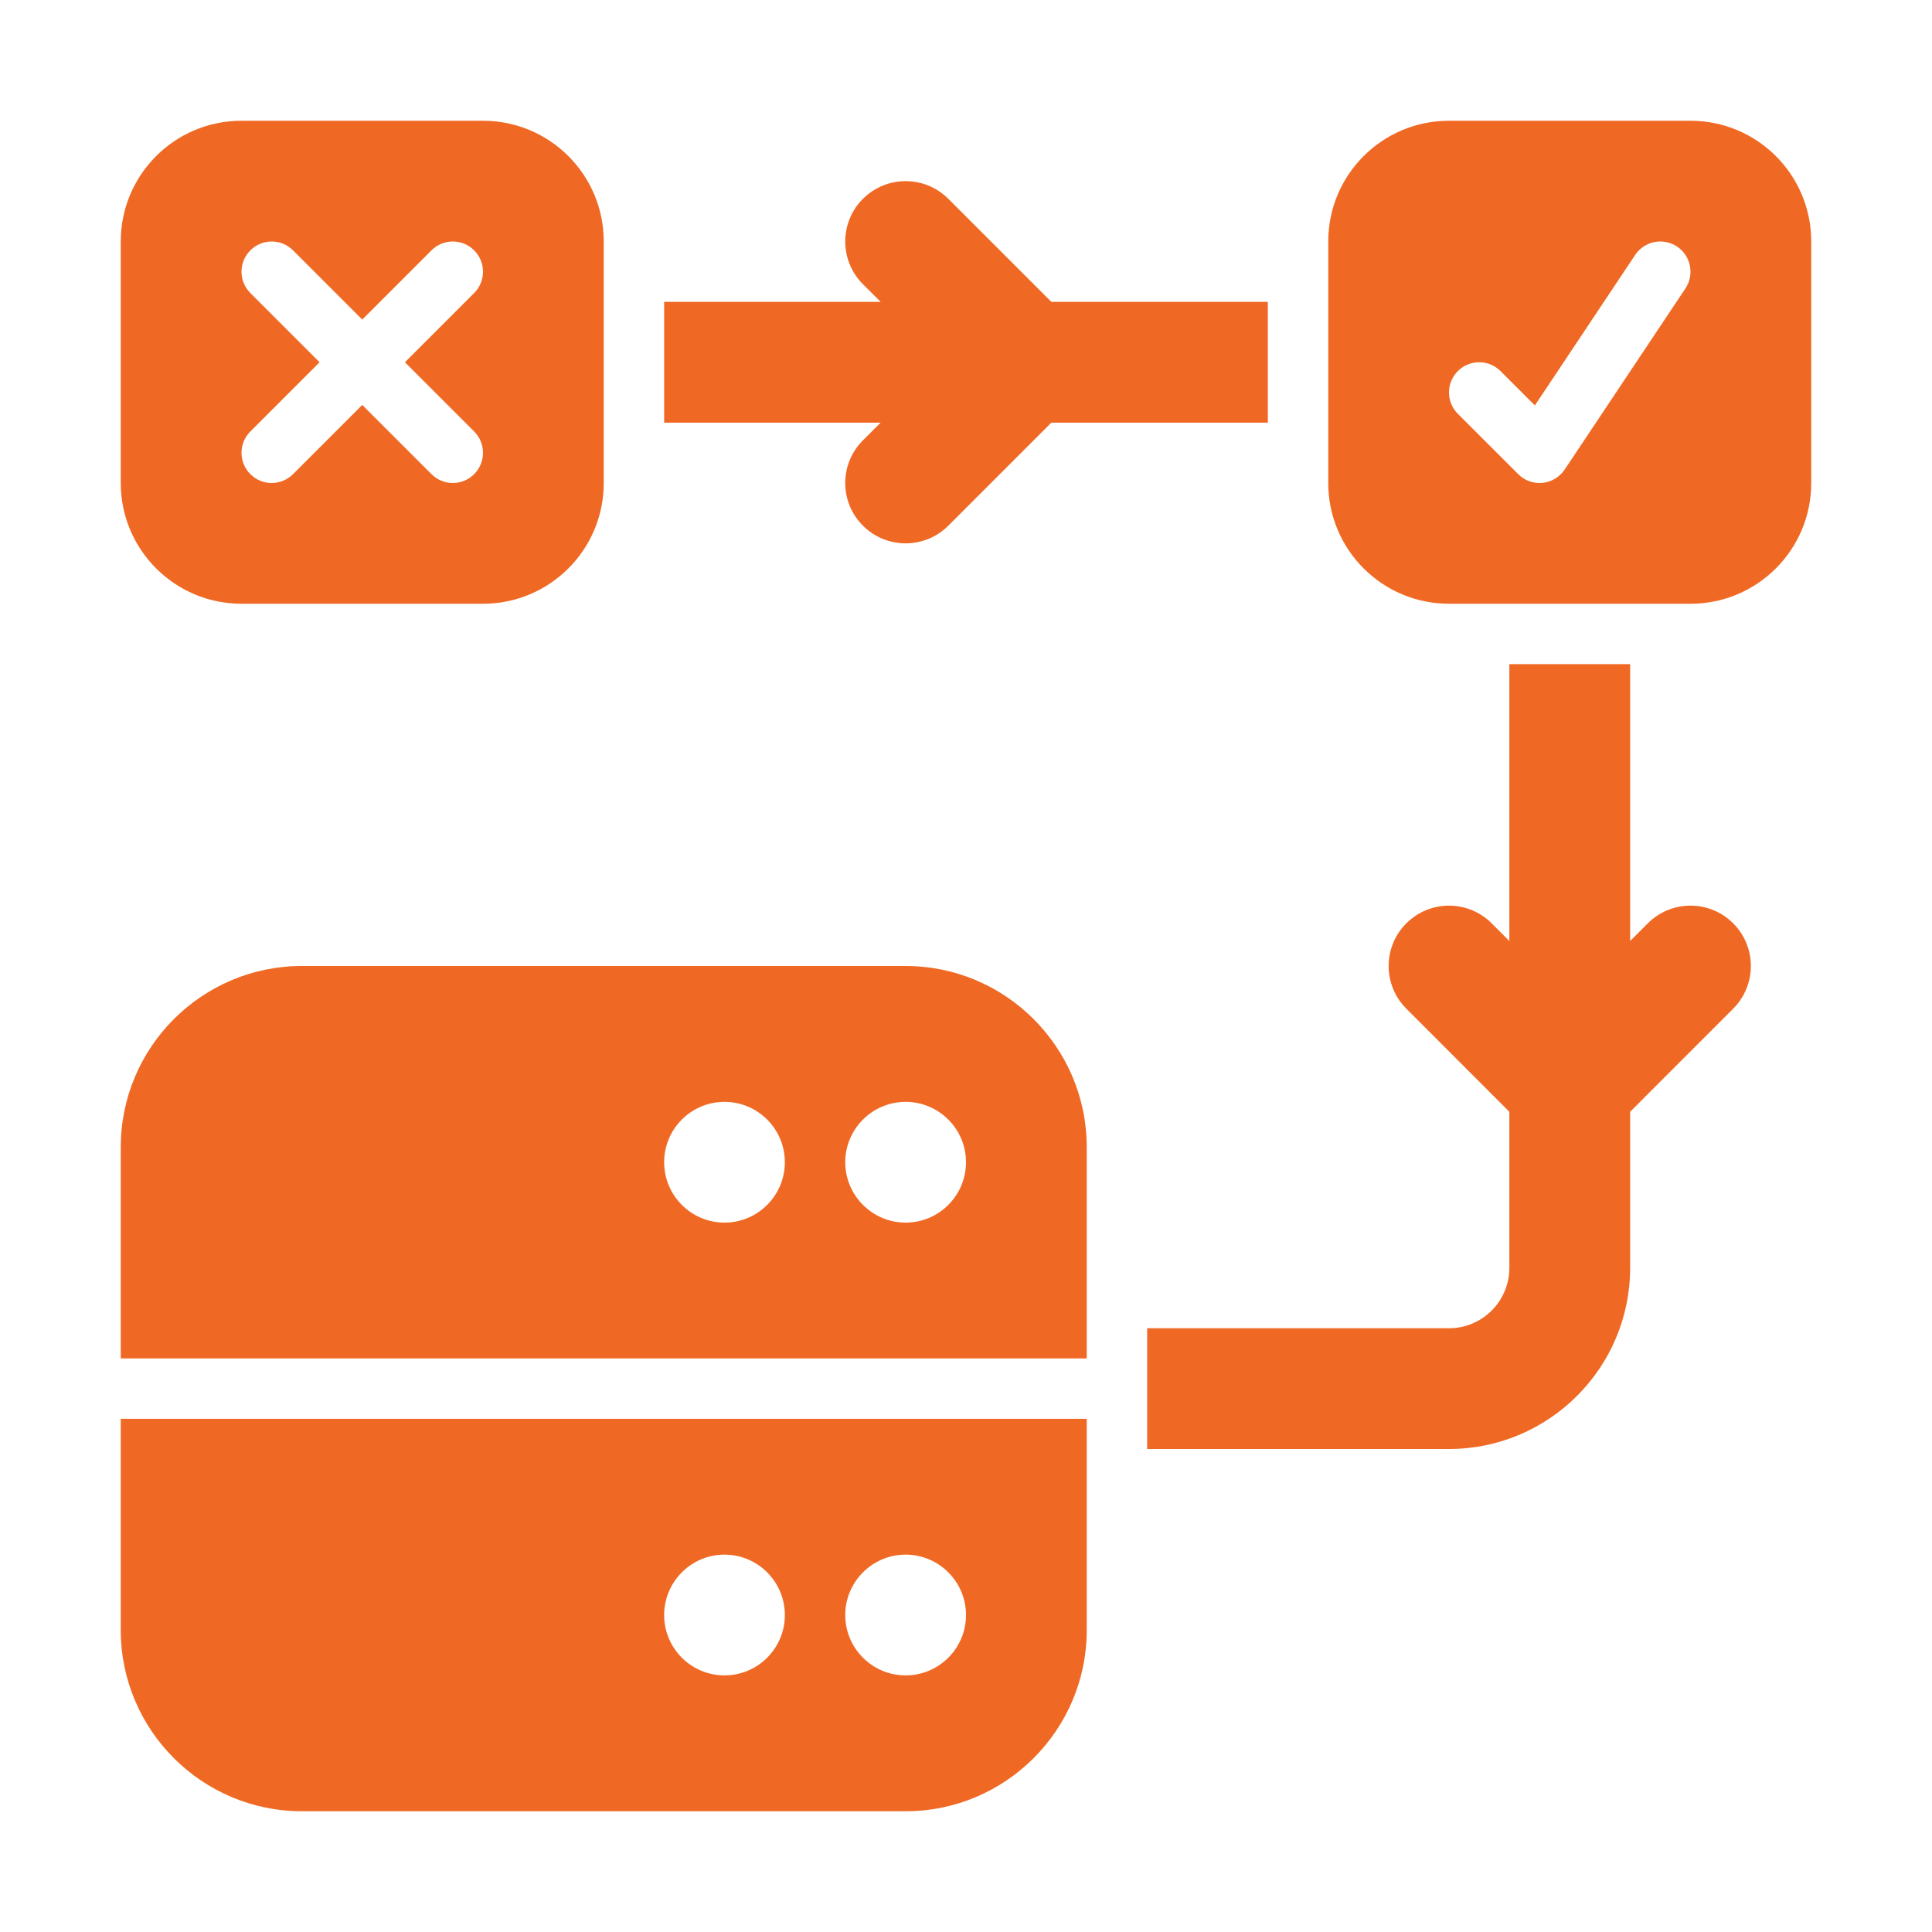 <svg xmlns="http://www.w3.org/2000/svg" width="34" height="34" viewBox="0 0 34 34" fill="none"><path d="M2.125 24.969V28.688C2.125 30.445 3.555 31.875 5.312 31.875H15.938C17.695 31.875 19.125 30.445 19.125 28.688V24.969H2.125ZM12.75 29.484C12.164 29.484 11.688 29.008 11.688 28.422C11.688 27.836 12.164 27.359 12.75 27.359C13.336 27.359 13.812 27.836 13.812 28.422C13.812 29.008 13.336 29.484 12.75 29.484ZM15.938 29.484C15.352 29.484 14.875 29.008 14.875 28.422C14.875 27.836 15.352 27.359 15.938 27.359C16.523 27.359 17 27.836 17 28.422C17 29.008 16.523 29.484 15.938 29.484Z" fill="#F06924"></path><path d="M19.125 23.906V20.188C19.125 18.43 17.695 17 15.938 17H5.312C3.555 17 2.125 18.43 2.125 20.188V23.906H19.125ZM13.812 20.453C13.812 21.039 13.336 21.516 12.75 21.516C12.164 21.516 11.688 21.039 11.688 20.453C11.688 19.867 12.164 19.391 12.75 19.391C13.336 19.391 13.812 19.867 13.812 20.453ZM17 20.453C17 21.039 16.523 21.516 15.938 21.516C15.352 21.516 14.875 21.039 14.875 20.453C14.875 19.867 15.352 19.391 15.938 19.391C16.523 19.391 17 19.867 17 20.453Z" fill="#F06924"></path><path d="M8.5 2.125H4.25C3.076 2.125 2.125 3.076 2.125 4.25V8.5C2.125 9.674 3.076 10.625 4.25 10.625H8.5C9.674 10.625 10.625 9.674 10.625 8.5V4.25C10.625 3.076 9.674 2.125 8.5 2.125ZM8.344 7.593C8.552 7.801 8.552 8.137 8.344 8.344C8.241 8.448 8.105 8.5 7.969 8.5C7.833 8.5 7.697 8.448 7.593 8.344L6.375 7.126L5.157 8.344C5.053 8.448 4.917 8.5 4.781 8.5C4.645 8.5 4.509 8.448 4.406 8.344C4.198 8.137 4.198 7.801 4.406 7.593L5.624 6.375L4.406 5.157C4.198 4.949 4.198 4.613 4.406 4.406C4.613 4.198 4.949 4.198 5.157 4.406L6.375 5.624L7.593 4.406C7.801 4.198 8.137 4.198 8.344 4.406C8.552 4.613 8.552 4.949 8.344 5.157L7.126 6.375L8.344 7.593Z" fill="#F06924"></path><path d="M29.75 2.125H25.5C24.326 2.125 23.375 3.076 23.375 4.25V8.5C23.375 9.674 24.326 10.625 25.5 10.625H29.75C30.924 10.625 31.875 9.674 31.875 8.5V4.25C31.875 3.076 30.924 2.125 29.75 2.125ZM29.661 5.076L27.536 8.263C27.447 8.396 27.304 8.481 27.146 8.498C27.128 8.499 27.111 8.5 27.094 8.5C26.953 8.5 26.818 8.445 26.718 8.344L25.655 7.282C25.448 7.074 25.448 6.738 25.655 6.531C25.863 6.323 26.199 6.323 26.407 6.531L27.011 7.135L28.776 4.487C28.938 4.243 29.268 4.176 29.513 4.339C29.758 4.502 29.823 4.832 29.661 5.076Z" fill="#F06924"></path><path d="M22.312 7.438V5.312H18.502L16.689 3.499C16.274 3.084 15.601 3.084 15.186 3.499C14.771 3.914 14.771 4.586 15.186 5.001L15.498 5.312H11.688V7.438H15.498L15.186 7.749C14.771 8.164 14.771 8.836 15.186 9.251C15.394 9.459 15.666 9.562 15.938 9.562C16.209 9.562 16.481 9.459 16.689 9.251L18.502 7.438H22.312Z" fill="#F06924"></path><path d="M30.501 16.249C30.086 15.834 29.414 15.834 28.999 16.249L28.688 16.56V11.688H26.562V16.56L26.251 16.249C25.836 15.834 25.164 15.834 24.749 16.249C24.334 16.664 24.334 17.336 24.749 17.751L26.562 19.565V22.312C26.562 22.899 26.086 23.375 25.5 23.375H20.188V25.5H25.5C27.258 25.5 28.688 24.07 28.688 22.312V19.565L30.501 17.751C30.916 17.336 30.916 16.664 30.501 16.249Z" fill="#F06924"></path></svg>